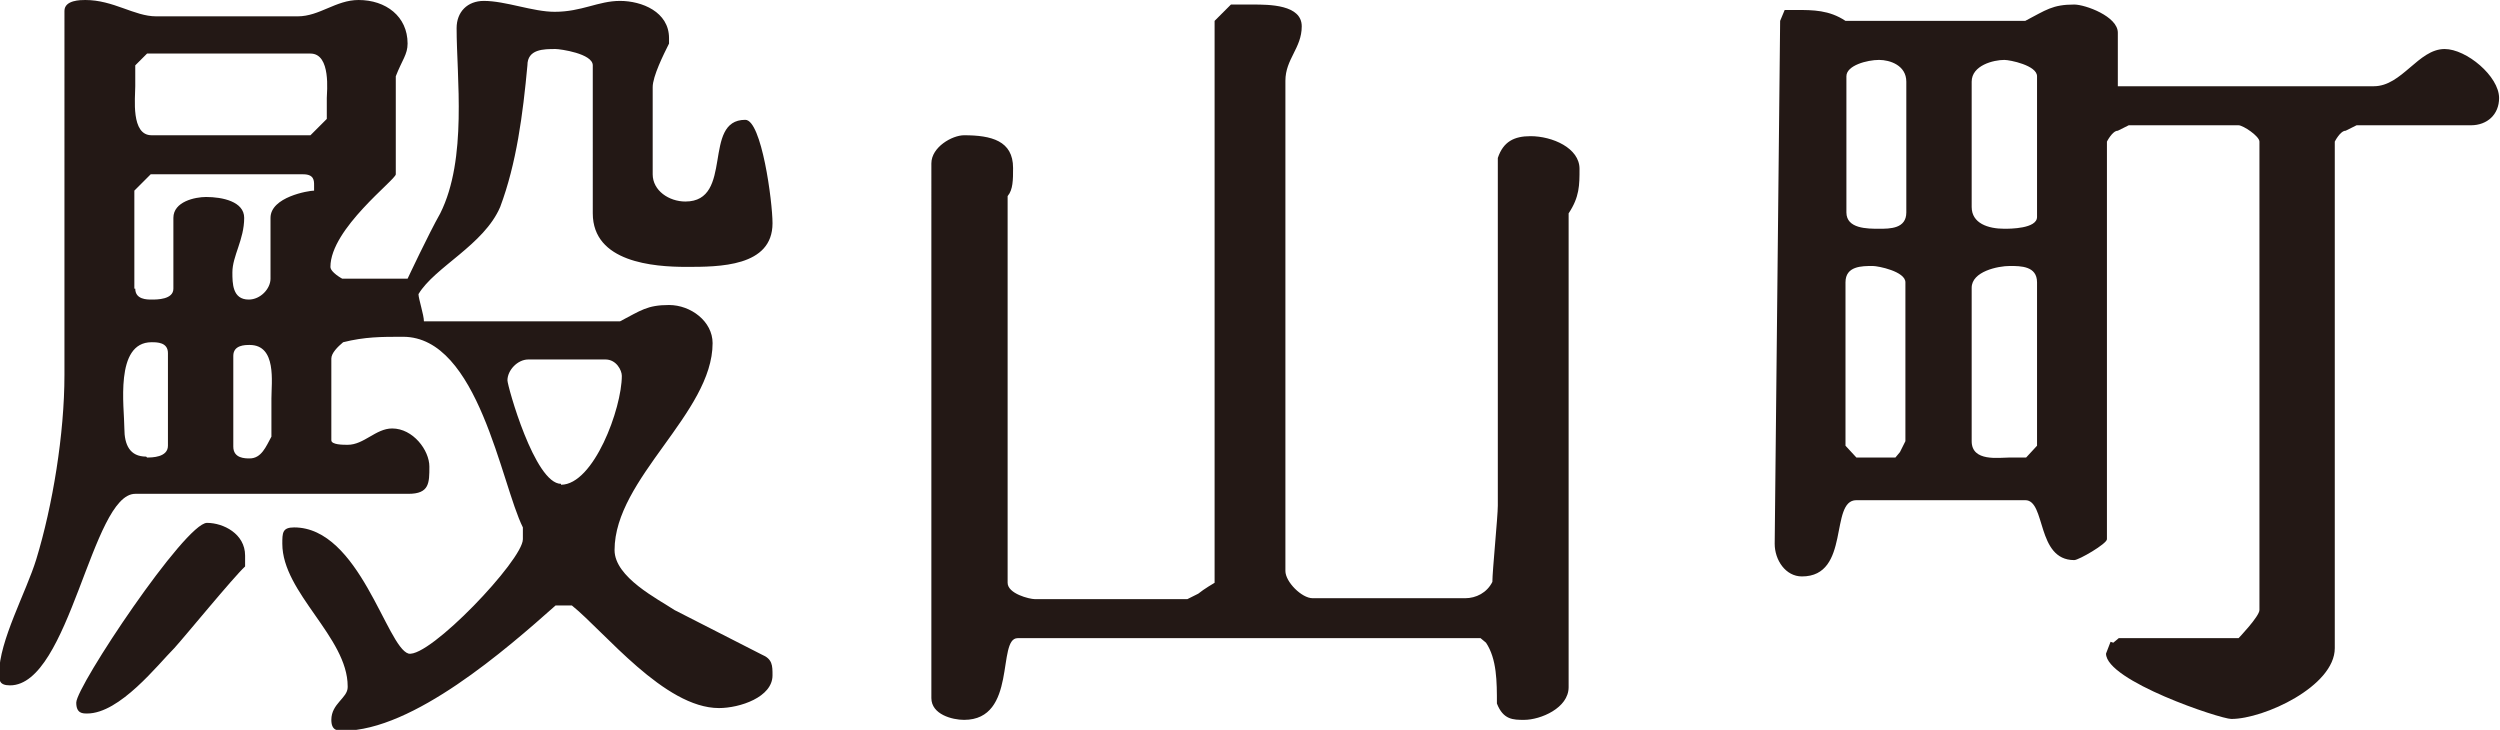<?xml version="1.0" encoding="UTF-8"?><svg id="_レイヤー_1" xmlns="http://www.w3.org/2000/svg" viewBox="0 0 27.54 8.04"><defs><style>.cls-1{fill:#231815;}</style></defs><path class="cls-1" d="M3.83,7.56c0-.54-.72-1.03-.72-1.57,0-.12,0-.18.13-.18.72,0,1.02,1.32,1.26,1.39.23.05,1.26-1.03,1.26-1.26v-.13c-.24-.48-.49-2.1-1.32-2.1-.24,0-.42,0-.66.06-.06.05-.13.12-.13.18v.9c0,.05.13.05.18.05.18,0,.31-.18.49-.18.23,0,.41.24.41.42s0,.3-.23.3H1.49c-.48,0-.72,2.11-1.38,2.11-.12,0-.12-.06-.12-.13,0-.36.3-.9.41-1.26.18-.59.31-1.38.31-2.03V.12c0-.12.18-.12.23-.12.31,0,.54.18.78.18h1.56c.24,0,.42-.18.67-.18.3,0,.54.18.54.48,0,.12-.06.18-.13.36v1.08c0,.06-.72.6-.72,1.02,0,.06.13.13.13.13h.72s.23-.49.36-.72c.3-.6.18-1.5.18-2.04,0-.18.12-.3.3-.3.24,0,.54.12.78.12.3,0,.48-.12.72-.12s.54.12.54.41v.06c-.06.12-.18.36-.18.48v.96c0,.18.18.3.36.3.54,0,.18-.9.66-.9.18,0,.3.9.3,1.14,0,.48-.59.48-.95.48s-1.03-.05-1.03-.59V.72c0-.13-.36-.18-.41-.18-.13,0-.31,0-.31.18-.05.54-.12,1.08-.3,1.56-.18.42-.72.66-.9.96,0,.05.06.23.06.3h2.16c.23-.12.3-.18.54-.18s.48.18.48.42c0,.77-1.08,1.49-1.08,2.28,0,.3.48.54.66.66l.96.49c.12.05.12.12.12.23,0,.24-.36.36-.59.36-.6,0-1.26-.84-1.62-1.13h-.18c-.54.48-1.57,1.38-2.34,1.38-.06,0-.13,0-.13-.12,0-.18.18-.24.18-.36ZM2.28,5.76c.18,0,.42.12.42.36v.12c-.13.12-.67.78-.78.9-.18.18-.6.72-.96.72-.05,0-.12,0-.12-.12,0-.18,1.2-1.98,1.44-1.98ZM1.62,5.04c.05,0,.23,0,.23-.13v-1.02c0-.12-.12-.12-.18-.12-.41,0-.3.72-.3.95,0,.18.06.31.24.31ZM1.67,1.49h1.75l.18-.18v-.23c0-.06.05-.49-.18-.49h-1.8l-.13.13v.23c0,.13-.05.54.18.54ZM1.49,3.18c0,.12.13.12.18.12.06,0,.24,0,.24-.12v-.78c0-.18.24-.23.36-.23.18,0,.42.05.42.23,0,.24-.13.42-.13.6,0,.12,0,.3.18.3.13,0,.24-.12.24-.23v-.67c0-.23.42-.3.48-.3v-.06c0-.05,0-.12-.12-.12h-1.68l-.18.18v1.08ZM2.57,3.9v1.02c0,.13.13.13.18.13.13,0,.18-.13.24-.24v-.42c0-.18.06-.59-.24-.59-.05,0-.18,0-.18.12ZM6.18,5.34c.36,0,.67-.84.67-1.2,0-.06-.06-.18-.18-.18h-.85c-.12,0-.23.12-.23.23,0,.06.3,1.14.59,1.14Z"/><path class="cls-1" d="M11.16,1.85c0,.13,0,.24-.06.31v4.26c0,.12.24.18.3.18h1.68l.12-.06c.06-.05.18-.12.18-.12V.23l.18-.18h.24c.18,0,.54,0,.54.24s-.18.36-.18.6v5.4c0,.12.18.3.3.3h1.68c.12,0,.24-.06.3-.18,0-.12.06-.72.06-.84V1.74c.06-.18.18-.24.36-.24.24,0,.54.13.54.36,0,.18,0,.31-.12.49v5.22c0,.23-.31.36-.49.36-.12,0-.23,0-.3-.18,0-.24,0-.49-.12-.67l-.06-.05h-5.1c-.23,0,0,.9-.59.9-.13,0-.36-.06-.36-.24V1.8c0-.18.23-.31.36-.31.3,0,.54.06.54.36Z"/><path class="cls-1" d="M23.28,7.08l.06-.05h1.32s.23-.24.23-.31V1.56c0-.06-.18-.18-.23-.18h-1.21l-.12.06c-.06,0-.12.12-.12.12v4.38c0,.05-.31.23-.36.23-.42,0-.31-.66-.54-.66h-1.86c-.3,0-.06.84-.6.84-.18,0-.3-.18-.3-.36l.06-5.76.05-.12h.13c.18,0,.36,0,.54.12h1.98c.23-.12.3-.18.54-.18.12,0,.48.13.48.31v.59h2.82c.31,0,.49-.41.78-.41.24,0,.6.3.6.54,0,.18-.13.3-.31.3h-1.26l-.12.06c-.06,0-.12.12-.12.12v5.58c0,.42-.78.78-1.14.78-.12,0-1.38-.42-1.38-.72l.05-.13ZM20.34.84v1.5c0,.18.23.18.36.18.12,0,.3,0,.3-.18V.9c0-.18-.18-.24-.3-.24-.13,0-.36.06-.36.18ZM20.46,5.04h.42l.05-.06.06-.12v-1.75c0-.12-.3-.18-.36-.18-.12,0-.3,0-.3.18v1.8l.12.13ZM21.72.9v1.38c0,.18.18.24.36.24.06,0,.36,0,.36-.13V.84c0-.12-.3-.18-.36-.18-.12,0-.36.06-.36.24ZM21.72,3.18v1.68c0,.23.3.18.42.18h.18l.12-.13v-1.8c0-.18-.18-.18-.3-.18-.13,0-.42.06-.42.24Z"/></svg>